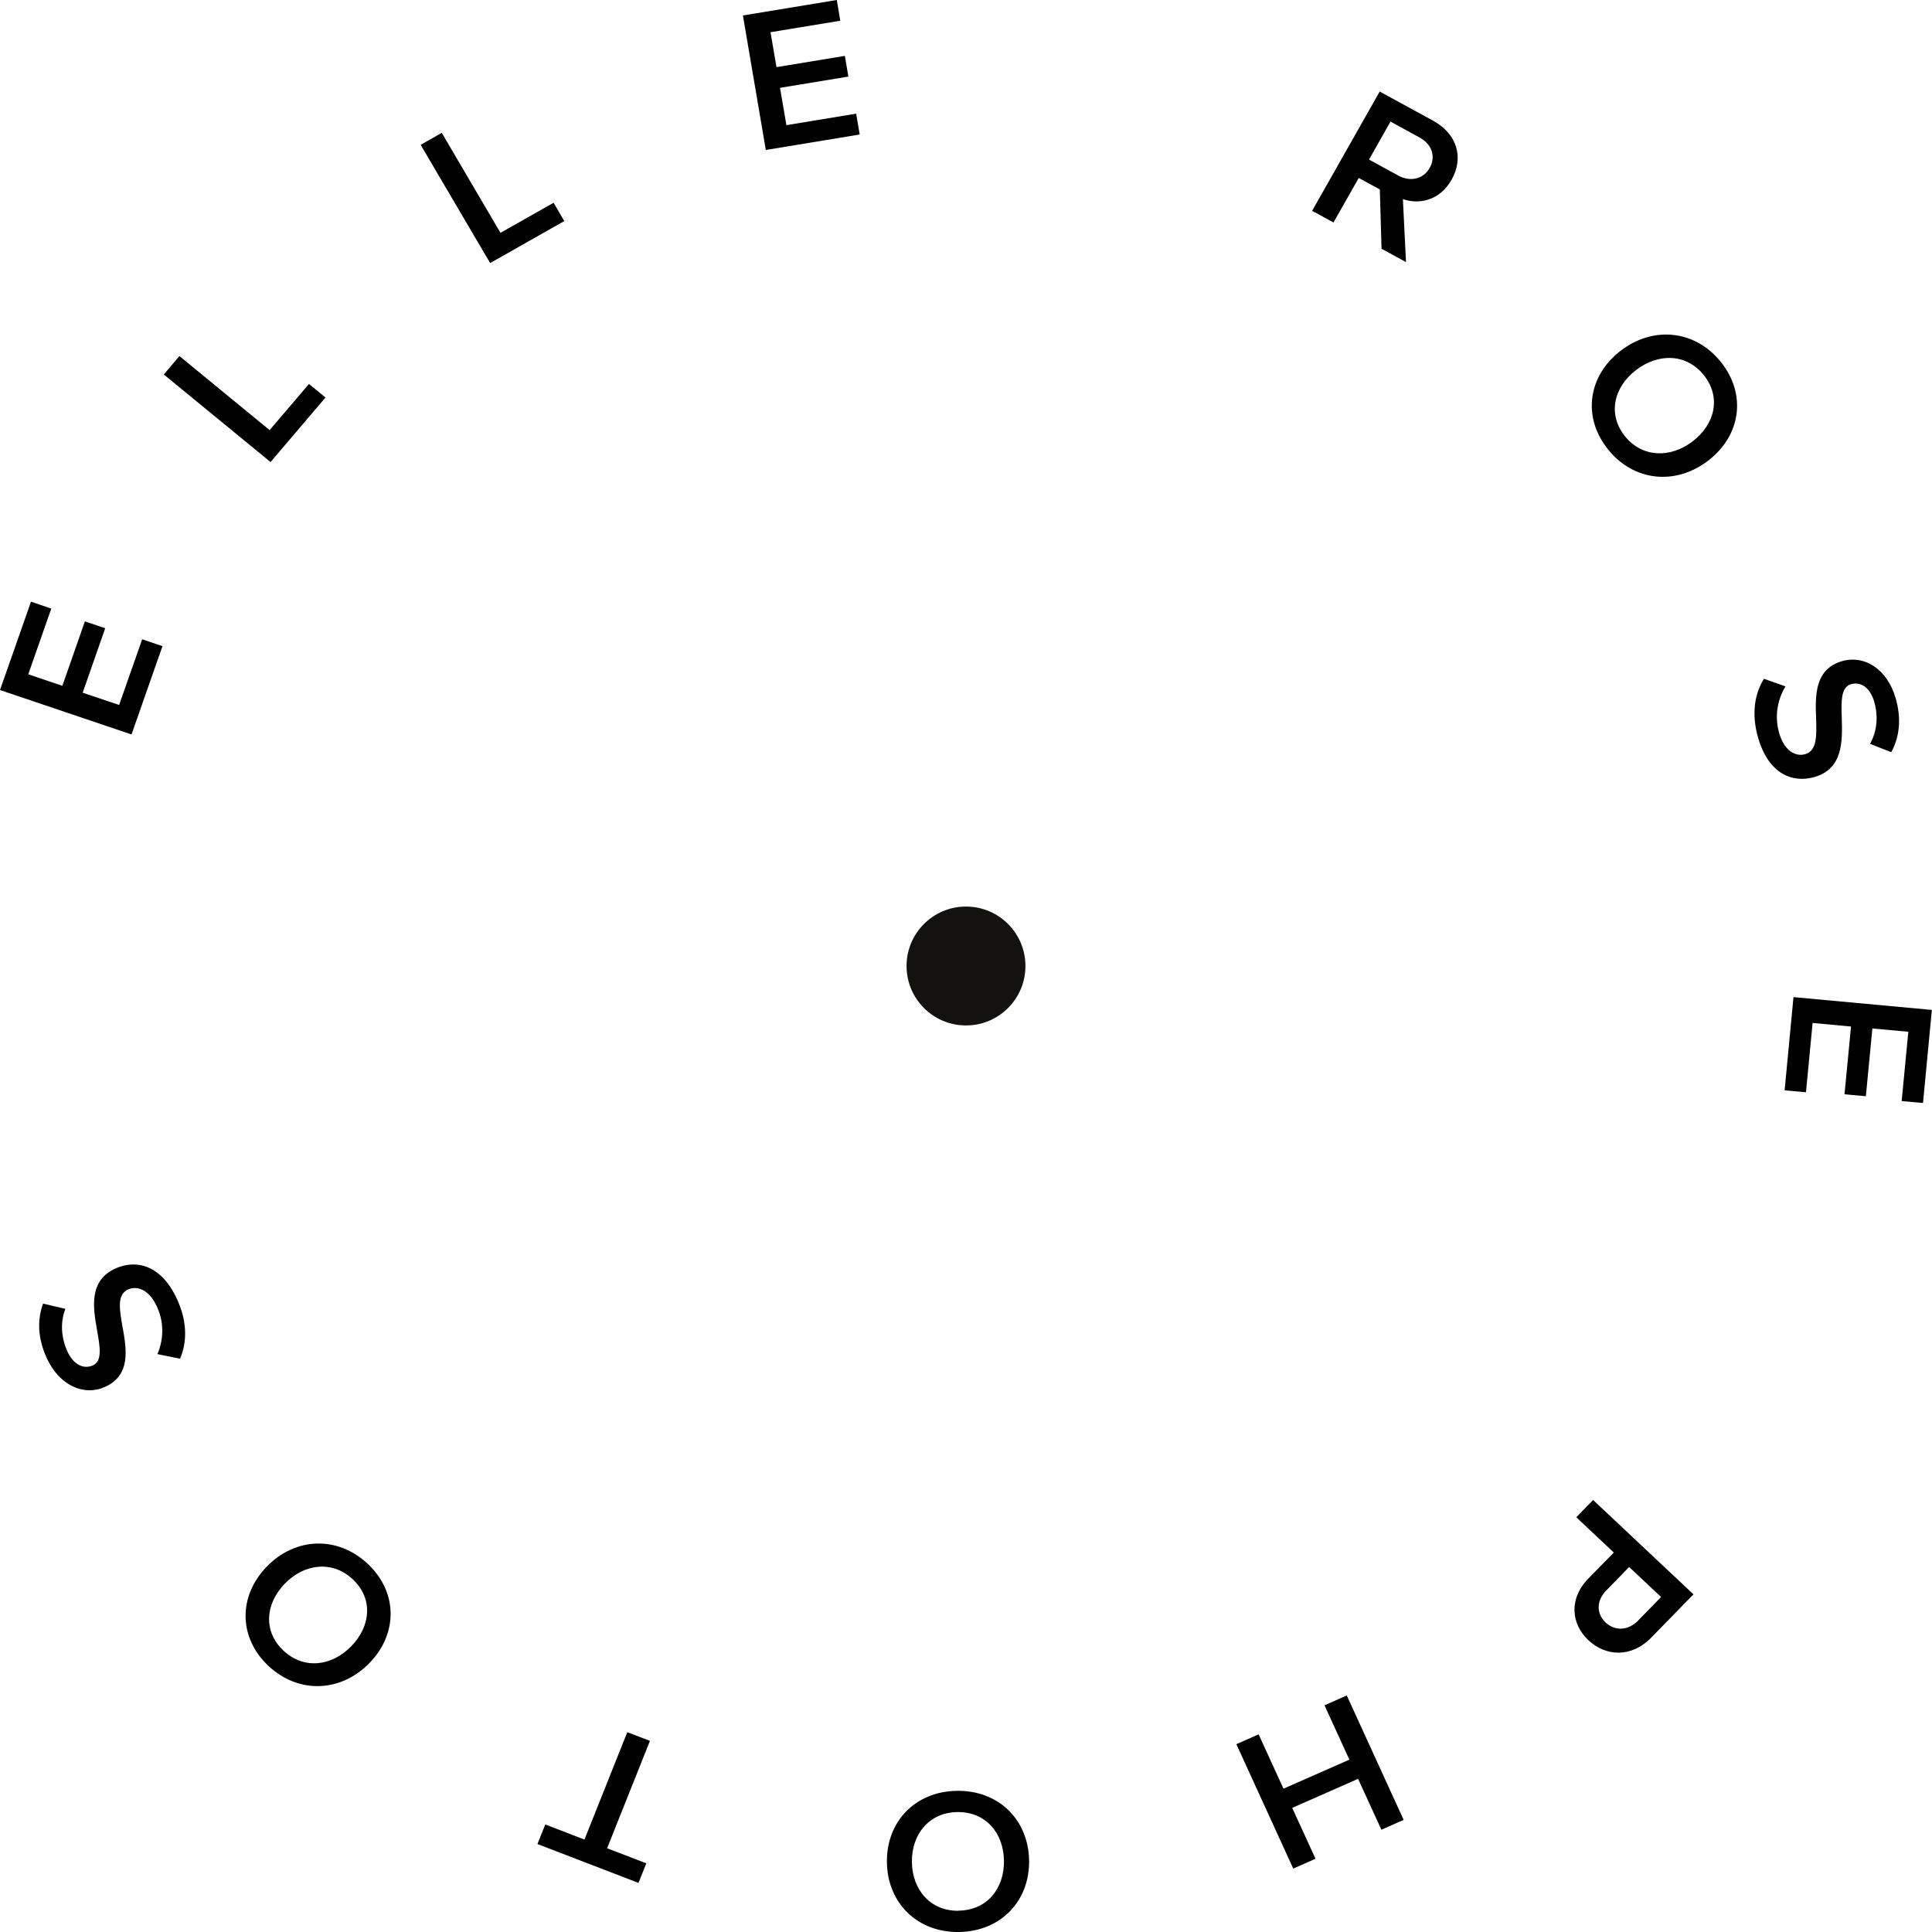 <?xml version="1.0" encoding="UTF-8"?> <svg xmlns="http://www.w3.org/2000/svg" width="130" height="130" viewBox="0 0 130 130" fill="none"><g clip-path="url(#clip0_8345_1970)"><g clip-path="url(#clip1_8345_1970)"><path d="M8.84 49.416L0 46.431L2.085 40.486L3.452 40.95L1.901 45.372L4.196 46.147L5.712 41.811L7.079 42.275L5.563 46.611L8.016 47.437L9.567 43.015L10.933 43.48L8.848 49.424L8.84 49.416Z" fill="black"></path><path d="M18.196 31.083L11.021 25.198L12.072 23.959L18.143 28.941L20.789 25.835L21.902 26.747L18.205 31.091L18.196 31.083Z" fill="black"></path><path d="M32.984 17.705L28.306 9.747L29.725 8.938L33.676 15.666L37.251 13.644L37.969 14.875L32.975 17.705H32.984Z" fill="black"></path><path d="M51.53 10.091L49.989 1.041L56.305 0L56.541 1.394L51.846 2.168L52.249 4.517L56.848 3.76L57.085 5.153L52.485 5.91L52.915 8.422L57.61 7.648L57.847 9.05L51.53 10.091Z" fill="black"></path><path d="M92.96 16.733L92.846 12.75L91.427 11.975L89.727 14.969L88.29 14.186L92.837 6.16L96.429 8.121C98.05 9.007 98.514 10.616 97.673 12.096C96.858 13.524 95.465 13.773 94.397 13.395L94.607 17.636L92.951 16.733H92.96ZM95.527 9.257L93.564 8.181L92.119 10.736L94.081 11.812C94.887 12.251 95.763 12.07 96.201 11.296C96.639 10.53 96.333 9.695 95.527 9.257Z" fill="black"></path><path d="M115.799 24.364C117.533 26.532 117.148 29.293 114.949 30.988C112.75 32.683 109.929 32.399 108.195 30.231C106.46 28.063 106.845 25.301 109.044 23.607C111.235 21.912 114.064 22.196 115.799 24.364ZM114.651 25.25C113.486 23.787 111.602 23.736 110.078 24.906C108.571 26.067 108.168 27.882 109.333 29.345C110.499 30.799 112.391 30.85 113.907 29.689C115.431 28.51 115.808 26.695 114.651 25.25Z" fill="black"></path><path d="M120.144 46.181C119.662 46.973 119.365 48.091 119.715 49.321C120.083 50.594 120.863 50.913 121.458 50.749C122.264 50.526 122.238 49.519 122.203 48.366C122.142 46.826 122.08 45.011 123.981 44.478C125.462 44.065 126.978 45.02 127.547 46.955C127.95 48.332 127.827 49.571 127.258 50.612L125.83 50.052C126.329 49.166 126.382 48.134 126.11 47.213C125.847 46.301 125.234 45.846 124.56 46.035C123.859 46.233 123.894 47.196 123.929 48.315C123.973 49.872 124.025 51.739 122.072 52.289C120.574 52.711 118.997 52.04 118.304 49.657C117.831 48.031 118.068 46.689 118.69 45.673L120.153 46.19L120.144 46.181Z" fill="black"></path><path d="M120.687 67.095L129.991 67.955L129.395 74.218L127.959 74.089L128.406 69.426L125.988 69.203L125.55 73.762L124.113 73.633L124.551 69.073L121.966 68.832L121.52 73.495L120.083 73.366L120.679 67.103L120.687 67.095Z" fill="black"></path><path d="M107.196 100.931L113.95 107.28L111.112 110.187C109.754 111.581 108.028 111.444 106.881 110.368C105.733 109.293 105.531 107.589 106.881 106.213L108.589 104.466L106.066 102.092L107.196 100.931ZM110.218 109.052L111.769 107.46L109.623 105.439L108.072 107.03C107.432 107.684 107.389 108.562 108.037 109.172C108.685 109.783 109.579 109.706 110.218 109.052Z" fill="black"></path><path d="M84.69 116.7L86.363 120.356L90.796 118.403L89.123 114.747L90.621 114.084L94.449 122.455L92.951 123.118L91.383 119.694L86.95 121.647L88.518 125.071L87.02 125.733L83.192 117.362L84.69 116.7Z" fill="black"></path><path d="M64.531 130C61.728 130.043 59.722 128.056 59.678 125.32C59.634 122.584 61.579 120.537 64.391 120.502C67.195 120.459 69.201 122.446 69.245 125.182C69.288 127.918 67.344 129.957 64.531 130ZM64.505 128.563C66.397 128.537 67.58 127.101 67.554 125.199C67.527 123.315 66.301 121.896 64.409 121.93C62.534 121.956 61.334 123.41 61.36 125.294C61.386 127.195 62.63 128.598 64.505 128.572V128.563Z" fill="black"></path><path d="M43.733 117.139L40.851 124.365L43.488 125.38L42.962 126.697L36.164 124.081L36.69 122.765L39.327 123.78L42.209 116.554L43.733 117.139Z" fill="black"></path><path d="M18.065 112.097C16.041 110.196 16.023 107.409 17.942 105.421C19.86 103.434 22.708 103.322 24.74 105.223C26.773 107.125 26.782 109.921 24.863 111.899C22.936 113.878 20.097 113.998 18.065 112.097ZM19.072 111.065C20.439 112.347 22.305 112.14 23.645 110.764C24.968 109.396 25.108 107.546 23.733 106.264C22.375 104.991 20.483 105.198 19.16 106.565C17.828 107.942 17.714 109.792 19.072 111.065Z" fill="black"></path><path d="M10.6 91.097C10.96 90.246 11.1 89.102 10.565 87.931C10.014 86.727 9.199 86.512 8.629 86.761C7.858 87.097 8.042 88.095 8.235 89.231C8.515 90.753 8.84 92.543 7.035 93.334C5.624 93.954 3.986 93.214 3.145 91.381C2.549 90.074 2.488 88.835 2.9 87.716L4.398 88.069C4.03 89.016 4.135 90.039 4.529 90.925C4.924 91.794 5.598 92.156 6.238 91.88C6.903 91.588 6.728 90.641 6.535 89.532C6.264 87.992 5.949 86.159 7.797 85.342C9.216 84.714 10.881 85.161 11.915 87.424C12.624 88.972 12.58 90.332 12.116 91.424L10.592 91.115L10.6 91.097Z" fill="black"></path></g><circle cx="65" cy="65" r="4" fill="#14120F"></circle></g><defs><clipPath id="clip0_8345_1970"><rect width="130" height="130" fill="white"></rect></clipPath><clipPath id="clip1_8345_1970"><rect width="130" height="130" fill="white"></rect></clipPath></defs></svg> 